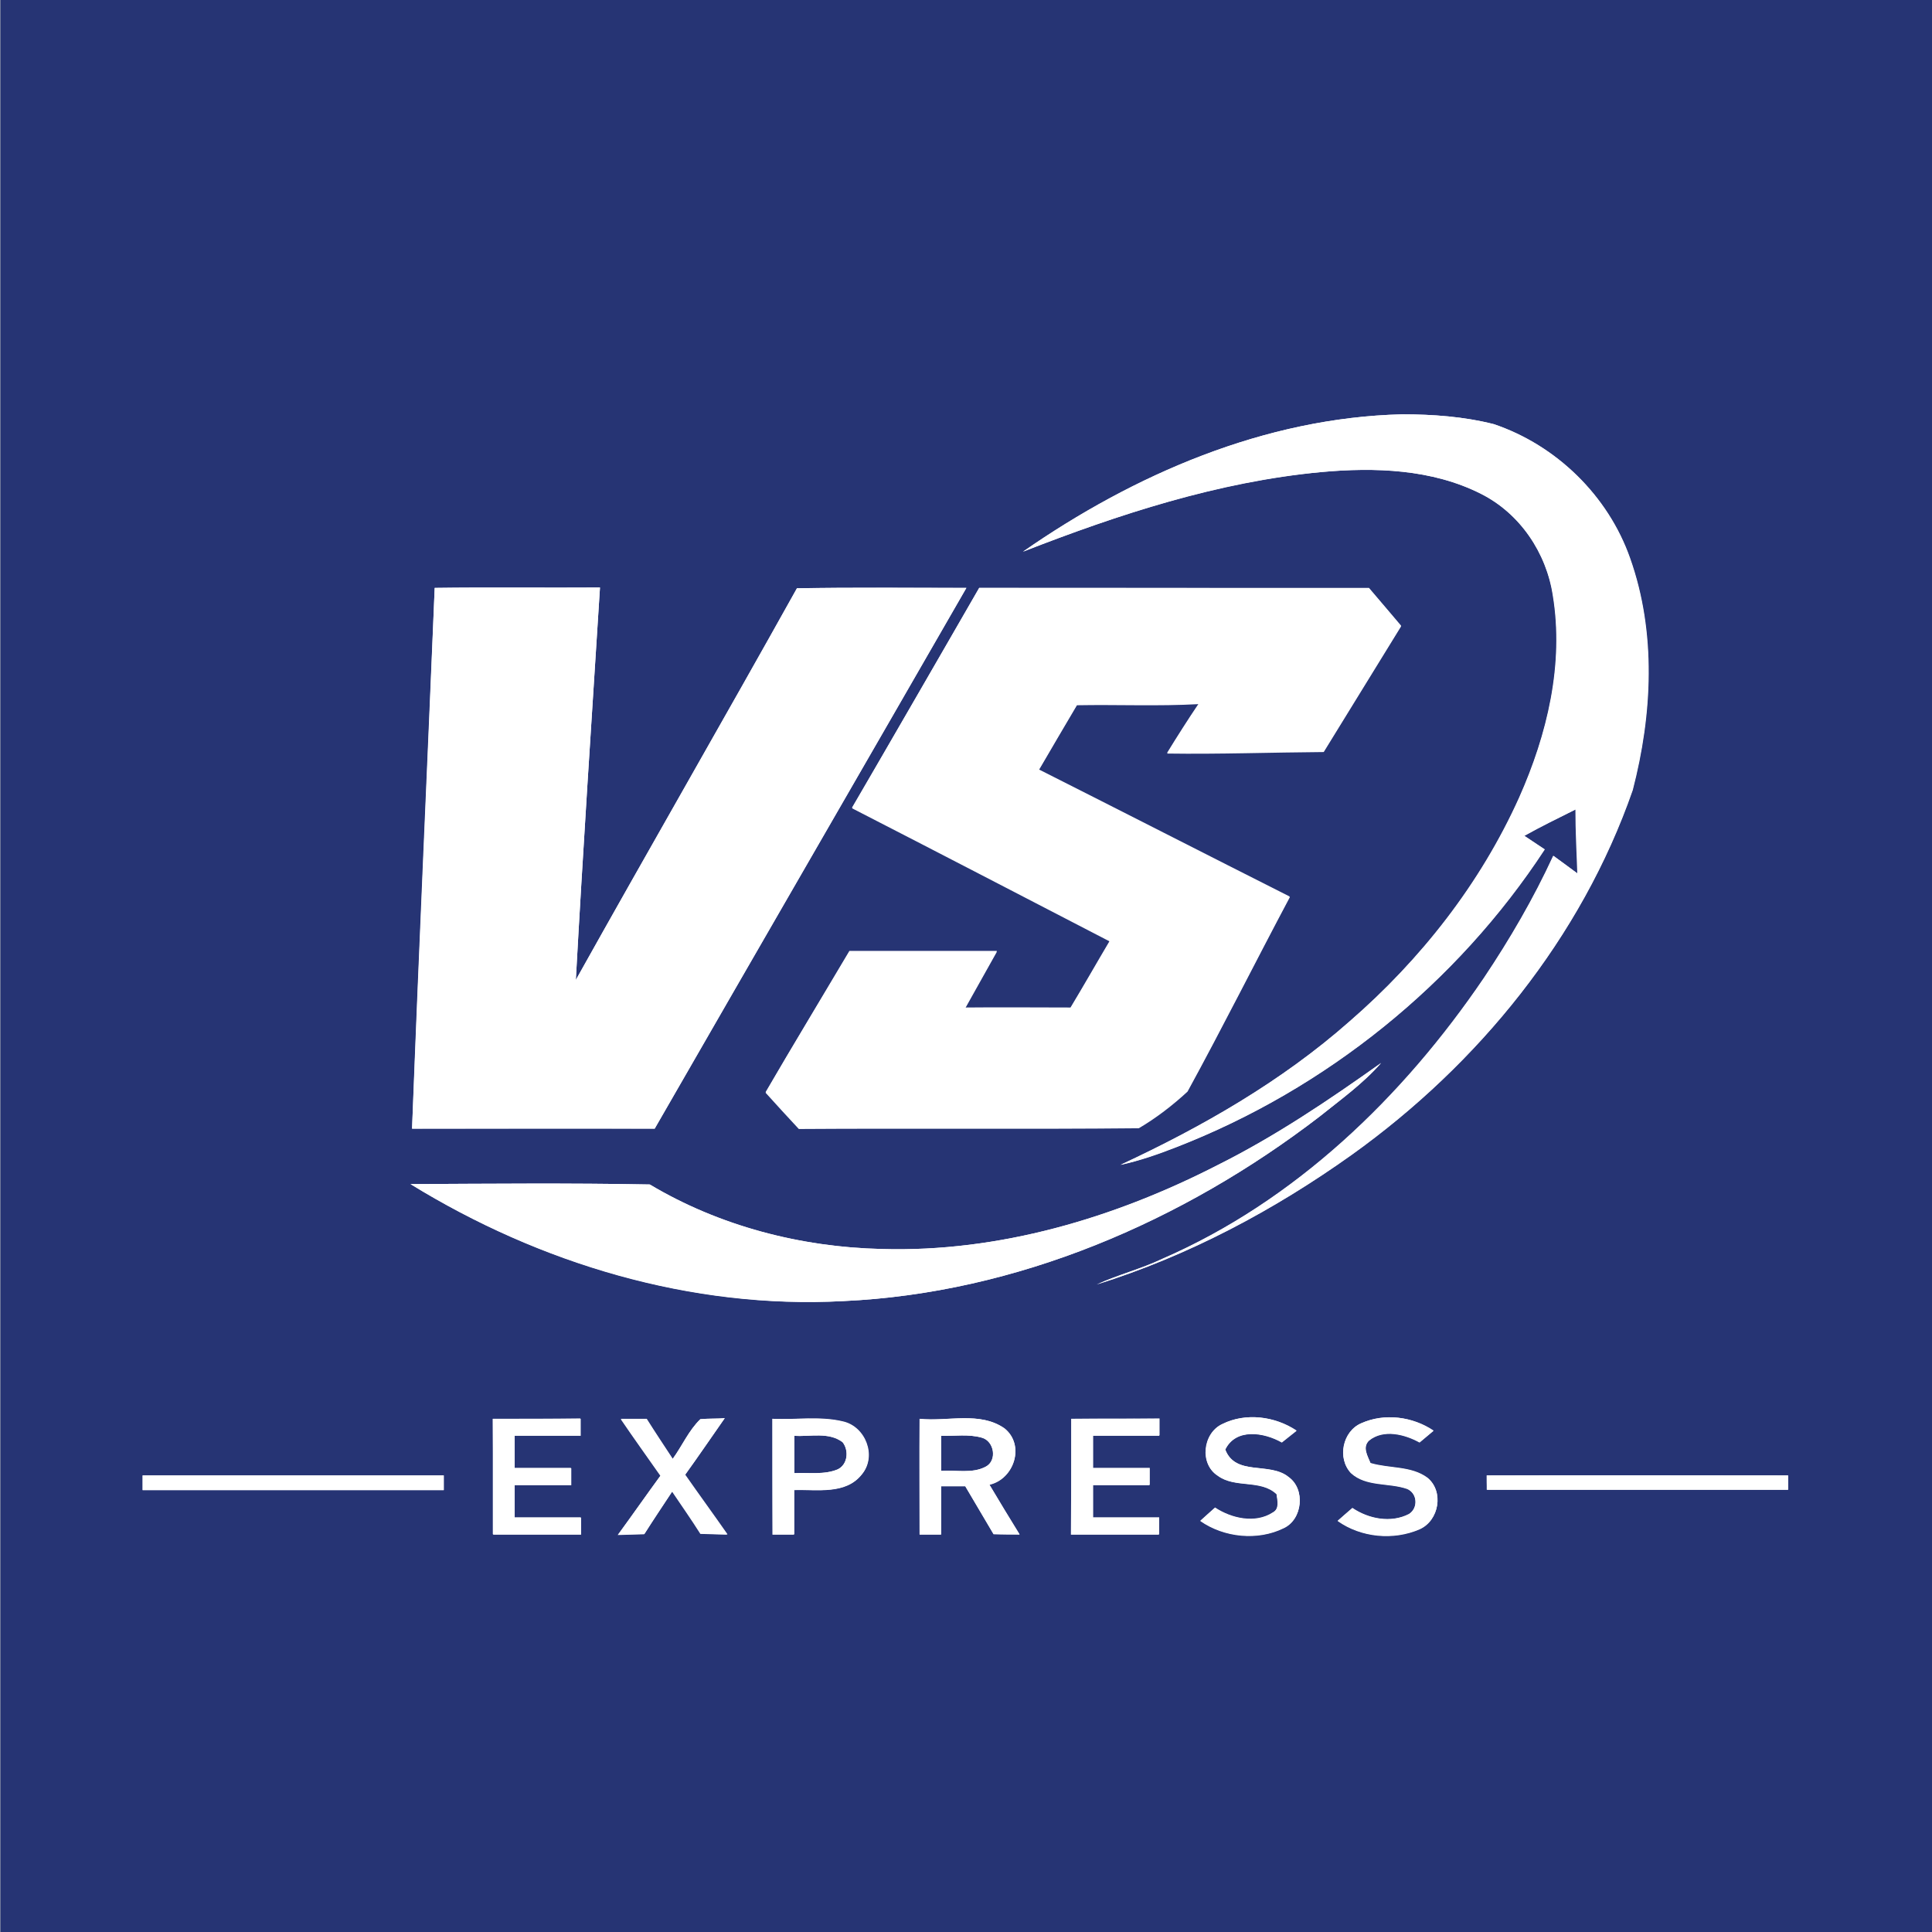 <?xml version="1.0" encoding="utf-8"?>
<!-- Generator: Adobe Illustrator 21.0.2, SVG Export Plug-In . SVG Version: 6.00 Build 0)  -->
<svg version="1.1" id="Layer_1" xmlns="http://www.w3.org/2000/svg" xmlns:xlink="http://www.w3.org/1999/xlink" x="0px" y="0px"
	 viewBox="0 0 512 512" style="enable-background:new 0 0 512 512;" xml:space="preserve">
<rect x="0" y="0" width="512" height="512" fill="#808080" stroke="none"/>
<style type="text/css">
	.st0{fill:#FFFFFF;}
	.st1{fill:#263474;}
</style>
<rect x="0.1" class="st0" width="512" height="512"/>
<g id="_x23_263474ff">
	<path class="st1" d="M0.1,0h512v512H0.1V0 M271.1,146.2c25.4-9.9,51.7-18.6,79-21.1c14.2-1.3,29.4-0.8,42.4,5.8
		c10.3,5.2,17.3,15.6,19,26.9c3,18.2-1.5,36.9-8.9,53.5c-10.3,22.9-26.1,43-45,59.4c-18,15.9-39,27.9-60.7,38
		c5.1-1.1,10-2.9,14.8-4.7c39.6-15.4,74.3-43.3,97.6-78.9c-1.8-1.2-3.6-2.4-5.4-3.6c4.4-2.5,9-4.7,13.6-7c0,5.7,0.3,11.3,0.5,17
		c-2.1-1.6-4.2-3.1-6.4-4.7c-5.2,11.3-11.5,22.1-18.4,32.4c-21.4,31.5-50,59.1-85.2,74.4c-5.7,2.7-11.7,4.2-17.4,6.8
		c24.3-7.6,47-19.7,67.6-34.4c33.5-24,60.8-57.4,74.4-96.6c5.2-20,6.3-41.8-0.7-61.5c-5.8-16.5-19.5-29.9-36.1-35.5
		c-7.9-2-16.1-2.6-24.3-2.6C335.2,110.7,300.6,125.7,271.1,146.2 M115.2,155.8c-2,47.8-4.2,95.5-6,143.3c21.4,0,42.9,0,64.3,0
		c27.5-47.8,55.1-95.5,82.6-143.3c-15,0-29.9-0.2-44.9,0.1c-19.4,34.7-39.2,69.1-58.6,103.8c1.9-34.7,4.2-69.3,6.4-104
		C144.5,155.8,129.8,155.6,115.2,155.8 M259.5,155.8c-11.2,19.5-22.5,38.9-33.7,58.4c22.8,11.7,45.5,23.5,68.3,35.3
		c-3.4,5.9-6.9,11.8-10.4,17.7c-9.3,0-18.6,0-27.9,0c2.8-5,5.6-10,8.4-15c-13,0-26.1,0-39.1,0c-7.4,12.5-15,24.8-22.2,37.4
		c2.9,3.2,5.8,6.4,8.8,9.6c30-0.2,60.1,0.1,90.1-0.2c4.6-2.7,9-6.1,12.9-9.7c9.3-17,18-34.4,27.1-51.5
		c-22.2-11.2-44.3-22.5-66.5-33.7c3.4-5.8,6.7-11.5,10.1-17.2c10.8-0.2,21.5,0.3,32.3-0.3c-2.9,4.3-5.7,8.7-8.4,13.1
		c13.8,0.2,27.6-0.3,41.5-0.4c6.8-11.1,13.7-22.2,20.5-33.3c-2.8-3.4-5.6-6.7-8.5-10C328.4,155.8,294,155.8,259.5,155.8
		 M322.8,308.7c-27.4,14.1-58,23.2-89.1,22.3c-21.5-0.5-43-6-61.5-17.1c-21.1-0.4-42.3-0.2-63.4-0.1c34.2,21,74.4,33.1,114.7,31
		c46-2.1,90-21.1,126.2-48.9c5.6-4.5,11.6-8.8,16.3-14.2C352.1,291.6,338,301.1,322.8,308.7 M185.6,376.1c-3.1,3-4.8,7-7.3,10.5
		c-2.3-3.5-4.7-7.1-6.9-10.6c-2.3,0-4.6,0-6.8,0c3.4,5.1,7,10,10.5,15c-3.8,5.2-7.5,10.5-11.3,15.7c2.3-0.1,4.7-0.1,7-0.2
		c2.4-3.8,4.9-7.5,7.4-11.3c2.5,3.7,5.1,7.4,7.5,11.2c2.3,0.1,4.7,0.2,7.1,0.2c-3.7-5.3-7.5-10.5-11.2-15.8c3.6-5,7-10,10.5-15
		C189.9,376,187.7,375.9,185.6,376.1 M204.7,376c0,10.2,0,20.4,0,30.7c1.9,0,3.8,0,5.7,0c0-3.9,0-7.9,0-11.8
		c6.1-0.2,13.8,1.3,18-4.2c3.9-4.8,0.9-12.5-5-13.9C217.4,375.3,211,376.3,204.7,376 M323.9,377.4c-5.1,2.4-6,10.6-1.2,13.7
		c4.6,3.4,11.4,0.9,15.6,4.9c0.2,1.7,0.8,3.9-1,4.9c-4.6,3-10.9,1.6-15.3-1.3c-1.3,1.1-2.6,2.3-3.9,3.5c6.3,4.4,15.2,5.3,22.1,1.9
		c5-2.3,5.8-10.3,1.3-13.5c-5-4.2-14-0.2-16.8-7.3c2.8-5.8,10.3-4.6,15-1.9c1.3-1,2.6-2.1,3.9-3.1
		C337.9,375.3,330.1,374.3,323.9,377.4 M360.7,377.2c-4.9,2.1-6.4,9.2-2.7,13.1c4.1,3.7,10,2.5,14.9,4.2c2.7,1.2,3,5.1,0.5,6.7
		c-4.8,2.5-10.7,1.3-15-1.6c-1.3,1.1-2.6,2.3-3.9,3.4c6.2,4.4,14.7,5.2,21.7,2.2c5.2-2.3,6.5-10,2.1-13.6
		c-4.3-3.2-10.1-2.4-15.1-3.9c-0.8-1.9-2.3-4.2-0.4-6c3.8-3.1,9.5-1.7,13.4,0.5c1.2-1,2.5-2.1,3.7-3.1
		C374.4,375.4,366.9,374.4,360.7,377.2 M130.6,376c0,10.2,0,20.4,0,30.6c7.8,0,15.6,0,23.3,0c0-1.1,0-3.4,0-4.5
		c-5.9,0-11.7,0-17.6,0c0-2.9,0-5.7,0-8.6c5,0,10,0,15,0c0-1.1,0-3.4,0-4.5c-5,0-10,0-15,0c0-2.9,0-5.7,0-8.6c5.8,0,11.7,0,17.5,0
		c0-1.1,0-3.4,0-4.5C146.2,376,138.4,376,130.6,376 M243.7,376c0,10.2,0,20.4,0,30.6c1.9,0,3.8,0,5.7,0c0-4.3,0-8.5,0-12.8
		c2.1,0,4.3,0,6.4,0c2.5,4.2,5,8.5,7.5,12.7c2.3,0,4.6,0,6.9,0.1c-2.7-4.4-5.4-8.8-8-13.2c6.6-1.5,9.5-10.5,4-14.9
		C259.7,374,251.1,376.8,243.7,376 M283.9,376c0,10.2,0,20.4,0,30.6c7.8,0,15.5,0,23.3,0c0-1.1,0-3.3,0-4.5c-5.8,0-11.7,0-17.5,0
		c0-2.9,0-5.7,0-8.6c5,0,10,0,15,0c0-1.1,0-3.3,0-4.5c-5,0-10,0-15,0c0-2.9,0-5.7,0-8.6c5.8,0,11.7,0,17.6,0c0-1.1,0-3.3,0-4.5
		C299.4,376,291.6,376,283.9,376 M37.8,391c0,1,0,2.9,0,3.9c26.6,0,53.2,0,79.8,0c0-1,0-2.9,0-3.9C91,391,64.4,391,37.8,391
		 M394,391c0,0.9,0,2.8,0.1,3.8c26.6,0,53.2,0,79.8,0c0-0.9,0-2.9,0-3.8C447.2,391,420.6,391,394,391z"/>
	<path class="st1" d="M210.5,380.5c4.2,0.3,9.1-1.1,12.8,1.7c1.7,2.2,1.4,5.9-1.3,7.2c-3.6,1.5-7.7,0.8-11.5,1
		C210.5,387.1,210.5,383.8,210.5,380.5z"/>
	<path class="st1" d="M249.4,380.5c3.6,0.1,7.3-0.5,10.8,0.5c3.3,0.9,4.2,6.1,1,7.7c-3.6,1.9-7.9,0.8-11.8,1.1
		C249.4,386.7,249.4,383.6,249.4,380.5z"/>
</g>
<g id="_x23_ffffffff">
	<path class="st0" d="M271.1,146.2c29.5-20.5,64.1-35.5,100.5-36.4c8.1,0,16.4,0.6,24.3,2.6c16.6,5.6,30.3,19,36.1,35.5
		c7,19.7,5.9,41.5,0.7,61.5c-13.6,39.1-40.9,72.6-74.4,96.6c-20.6,14.7-43.3,26.8-67.6,34.4c5.7-2.6,11.8-4.1,17.4-6.8
		c35.2-15.3,63.9-42.9,85.2-74.4c6.9-10.3,13.2-21.1,18.4-32.4c2.1,1.5,4.2,3.1,6.4,4.7c-0.1-5.7-0.5-11.3-0.5-17
		c-4.6,2.3-9.1,4.5-13.6,7c1.8,1.2,3.6,2.4,5.4,3.6c-23.3,35.6-58,63.5-97.6,78.9c-4.8,1.9-9.7,3.6-14.8,4.7
		c21.7-10.1,42.6-22.1,60.7-38c18.9-16.4,34.7-36.5,45-59.4c7.4-16.7,11.9-35.3,8.9-53.5c-1.8-11.3-8.7-21.7-19-26.9
		c-13-6.6-28.2-7.1-42.4-5.8C322.8,127.7,296.5,136.3,271.1,146.2z"/>
	<path class="st0" d="M115.2,155.8c14.6-0.2,29.2,0,43.8-0.1c-2.2,34.7-4.5,69.3-6.4,104c19.4-34.7,39.3-69.1,58.6-103.8
		c15-0.2,29.9-0.1,44.9-0.1c-27.5,47.8-55.1,95.5-82.6,143.3c-21.5-0.1-42.9,0-64.3,0C111.1,251.4,113.3,203.6,115.2,155.8z"/>
	<path class="st0" d="M259.5,155.8c34.4,0,68.9,0,103.3,0c2.8,3.3,5.7,6.7,8.5,10c-6.8,11.1-13.7,22.2-20.5,33.3
		c-13.8,0.1-27.6,0.5-41.5,0.4c2.7-4.4,5.5-8.8,8.4-13.1c-10.8,0.7-21.5,0.1-32.3,0.3c-3.4,5.7-6.7,11.5-10.1,17.2
		c22.2,11.2,44.3,22.5,66.5,33.7c-9.1,17.1-17.8,34.5-27.1,51.5c-4,3.6-8.3,7-12.9,9.7c-30,0.3-60,0-90.1,0.2
		c-2.9-3.2-5.9-6.4-8.8-9.6c7.3-12.5,14.8-24.9,22.2-37.4c13,0,26.1,0,39.1,0c-2.8,5-5.7,10-8.4,15c9.3-0.1,18.6,0,27.9,0
		c3.5-5.8,6.9-11.8,10.4-17.7c-22.8-11.8-45.5-23.6-68.3-35.3C237.1,194.7,248.3,175.2,259.5,155.8z"/>
	<path class="st0" d="M322.8,308.7c15.2-7.6,29.4-17.2,43.2-27c-4.8,5.5-10.7,9.7-16.3,14.2c-36.2,27.8-80.3,46.8-126.2,48.9
		c-40.3,2.2-80.5-9.9-114.7-31c21.1-0.1,42.3-0.3,63.4,0.1c18.5,11,40,16.6,61.5,17.1C264.7,331.9,295.3,322.8,322.8,308.7z"/>
	<path class="st0" d="M185.6,376.1c2.1-0.2,4.3-0.1,6.4-0.2c-3.5,5-6.9,10-10.5,15c3.7,5.3,7.5,10.5,11.2,15.8
		c-2.4-0.1-4.7-0.1-7.1-0.2c-2.4-3.8-5-7.5-7.5-11.2c-2.5,3.8-5,7.5-7.4,11.3c-2.3,0.1-4.7,0.1-7,0.2c3.8-5.2,7.5-10.5,11.3-15.7
		c-3.5-5-7.1-10-10.5-15c2.3,0,4.5,0,6.8,0c2.3,3.6,4.6,7.1,6.9,10.6C180.8,383.2,182.5,379.1,185.6,376.1z"/>
	<path class="st0" d="M204.7,376c6.2,0.3,12.7-0.8,18.8,0.7c5.9,1.4,8.9,9.1,5,13.9c-4.3,5.5-12,4.1-18,4.2c0,3.9,0,7.9,0,11.8
		c-1.9,0-3.8,0-5.7,0C204.7,396.4,204.7,386.2,204.7,376 M210.5,380.5c0,3.3,0,6.6,0,9.9c3.8-0.2,7.9,0.5,11.5-1
		c2.7-1.3,3-5.1,1.3-7.2C219.6,379.4,214.7,380.8,210.5,380.5z"/>
	<path class="st0" d="M323.9,377.4c6.2-3.1,14-2.1,19.7,1.7c-1.3,1-2.6,2-3.9,3.1c-4.6-2.6-12.2-3.9-15,1.9
		c2.7,7.2,11.8,3.2,16.8,7.3c4.5,3.2,3.7,11.2-1.3,13.5c-6.9,3.4-15.8,2.5-22.1-1.9c1.3-1.2,2.6-2.3,3.9-3.5
		c4.4,2.9,10.7,4.3,15.3,1.3c1.9-1,1.3-3.2,1-4.9c-4.2-4-11-1.4-15.6-4.9C317.8,388,318.7,379.8,323.9,377.4z"/>
	<path class="st0" d="M360.7,377.2c6.2-2.8,13.6-1.8,19.2,2c-1.2,1-2.5,2.1-3.7,3.1c-4-2.2-9.6-3.6-13.4-0.5c-1.8,1.8-0.3,4.1,0.4,6
		c5,1.5,10.7,0.7,15.1,3.9c4.4,3.6,3.1,11.3-2.1,13.6c-6.9,3-15.5,2.2-21.7-2.2c1.3-1.2,2.6-2.3,3.9-3.4c4.3,2.9,10.2,4,15,1.6
		c2.5-1.6,2.3-5.5-0.5-6.7c-4.9-1.7-10.9-0.5-14.9-4.2C354.3,386.4,355.9,379.3,360.7,377.2z"/>
	<path class="st0" d="M130.6,376c7.8,0,15.6,0,23.3,0c0,1.1,0,3.4,0,4.5c-5.8,0-11.7,0-17.5,0c0,2.9,0,5.7,0,8.6c5,0,10,0,15,0
		c0,1.1,0,3.4,0,4.5c-5,0-10,0-15,0c0,2.9,0,5.7,0,8.6c5.8,0,11.7,0,17.6,0c0,1.1,0,3.4,0,4.5c-7.8,0-15.5,0-23.3,0
		C130.7,396.4,130.7,386.2,130.6,376z"/>
	<path class="st0" d="M243.7,376c7.4,0.8,16-2.1,22.5,2.6c5.5,4.4,2.6,13.4-4,14.9c2.6,4.4,5.3,8.8,8,13.2c-2.3,0-4.6,0-6.9-0.1
		c-2.5-4.2-5-8.5-7.5-12.7c-2.1,0-4.3,0-6.4,0c0,4.3,0,8.5,0,12.8c-1.9,0-3.8,0-5.7,0C243.7,396.4,243.6,386.2,243.7,376
		 M249.4,380.5c0,3.1,0,6.2,0,9.3c3.9-0.3,8.2,0.8,11.8-1.1c3.1-1.6,2.3-6.8-1-7.7C256.7,380,253,380.6,249.4,380.5z"/>
	<path class="st0" d="M283.9,376c7.8-0.1,15.5,0,23.3,0c0,1.1,0,3.3,0,4.5c-5.9,0-11.7,0-17.6,0c0,2.9,0,5.7,0,8.6c5,0,10,0,15,0
		c0,1.1,0,3.3,0,4.5c-5,0-10,0-15,0c0,2.9,0,5.7,0,8.6c5.8,0,11.7,0,17.5,0c0,1.1,0,3.3,0,4.5c-7.8,0-15.5,0-23.3,0
		C283.9,396.4,283.9,386.2,283.9,376z"/>
	<path class="st0" d="M37.8,391c26.6,0,53.2,0,79.8,0c0,1,0,2.9,0,3.9c-26.6,0-53.2,0-79.8,0C37.8,393.9,37.8,392,37.8,391z"/>
	<path class="st0" d="M394,391c26.6-0.1,53.2,0,79.8,0c0,0.9,0,2.9,0,3.8c-26.6,0-53.2,0-79.8,0C394,393.9,394,392,394,391z"/>
</g>
</svg>
